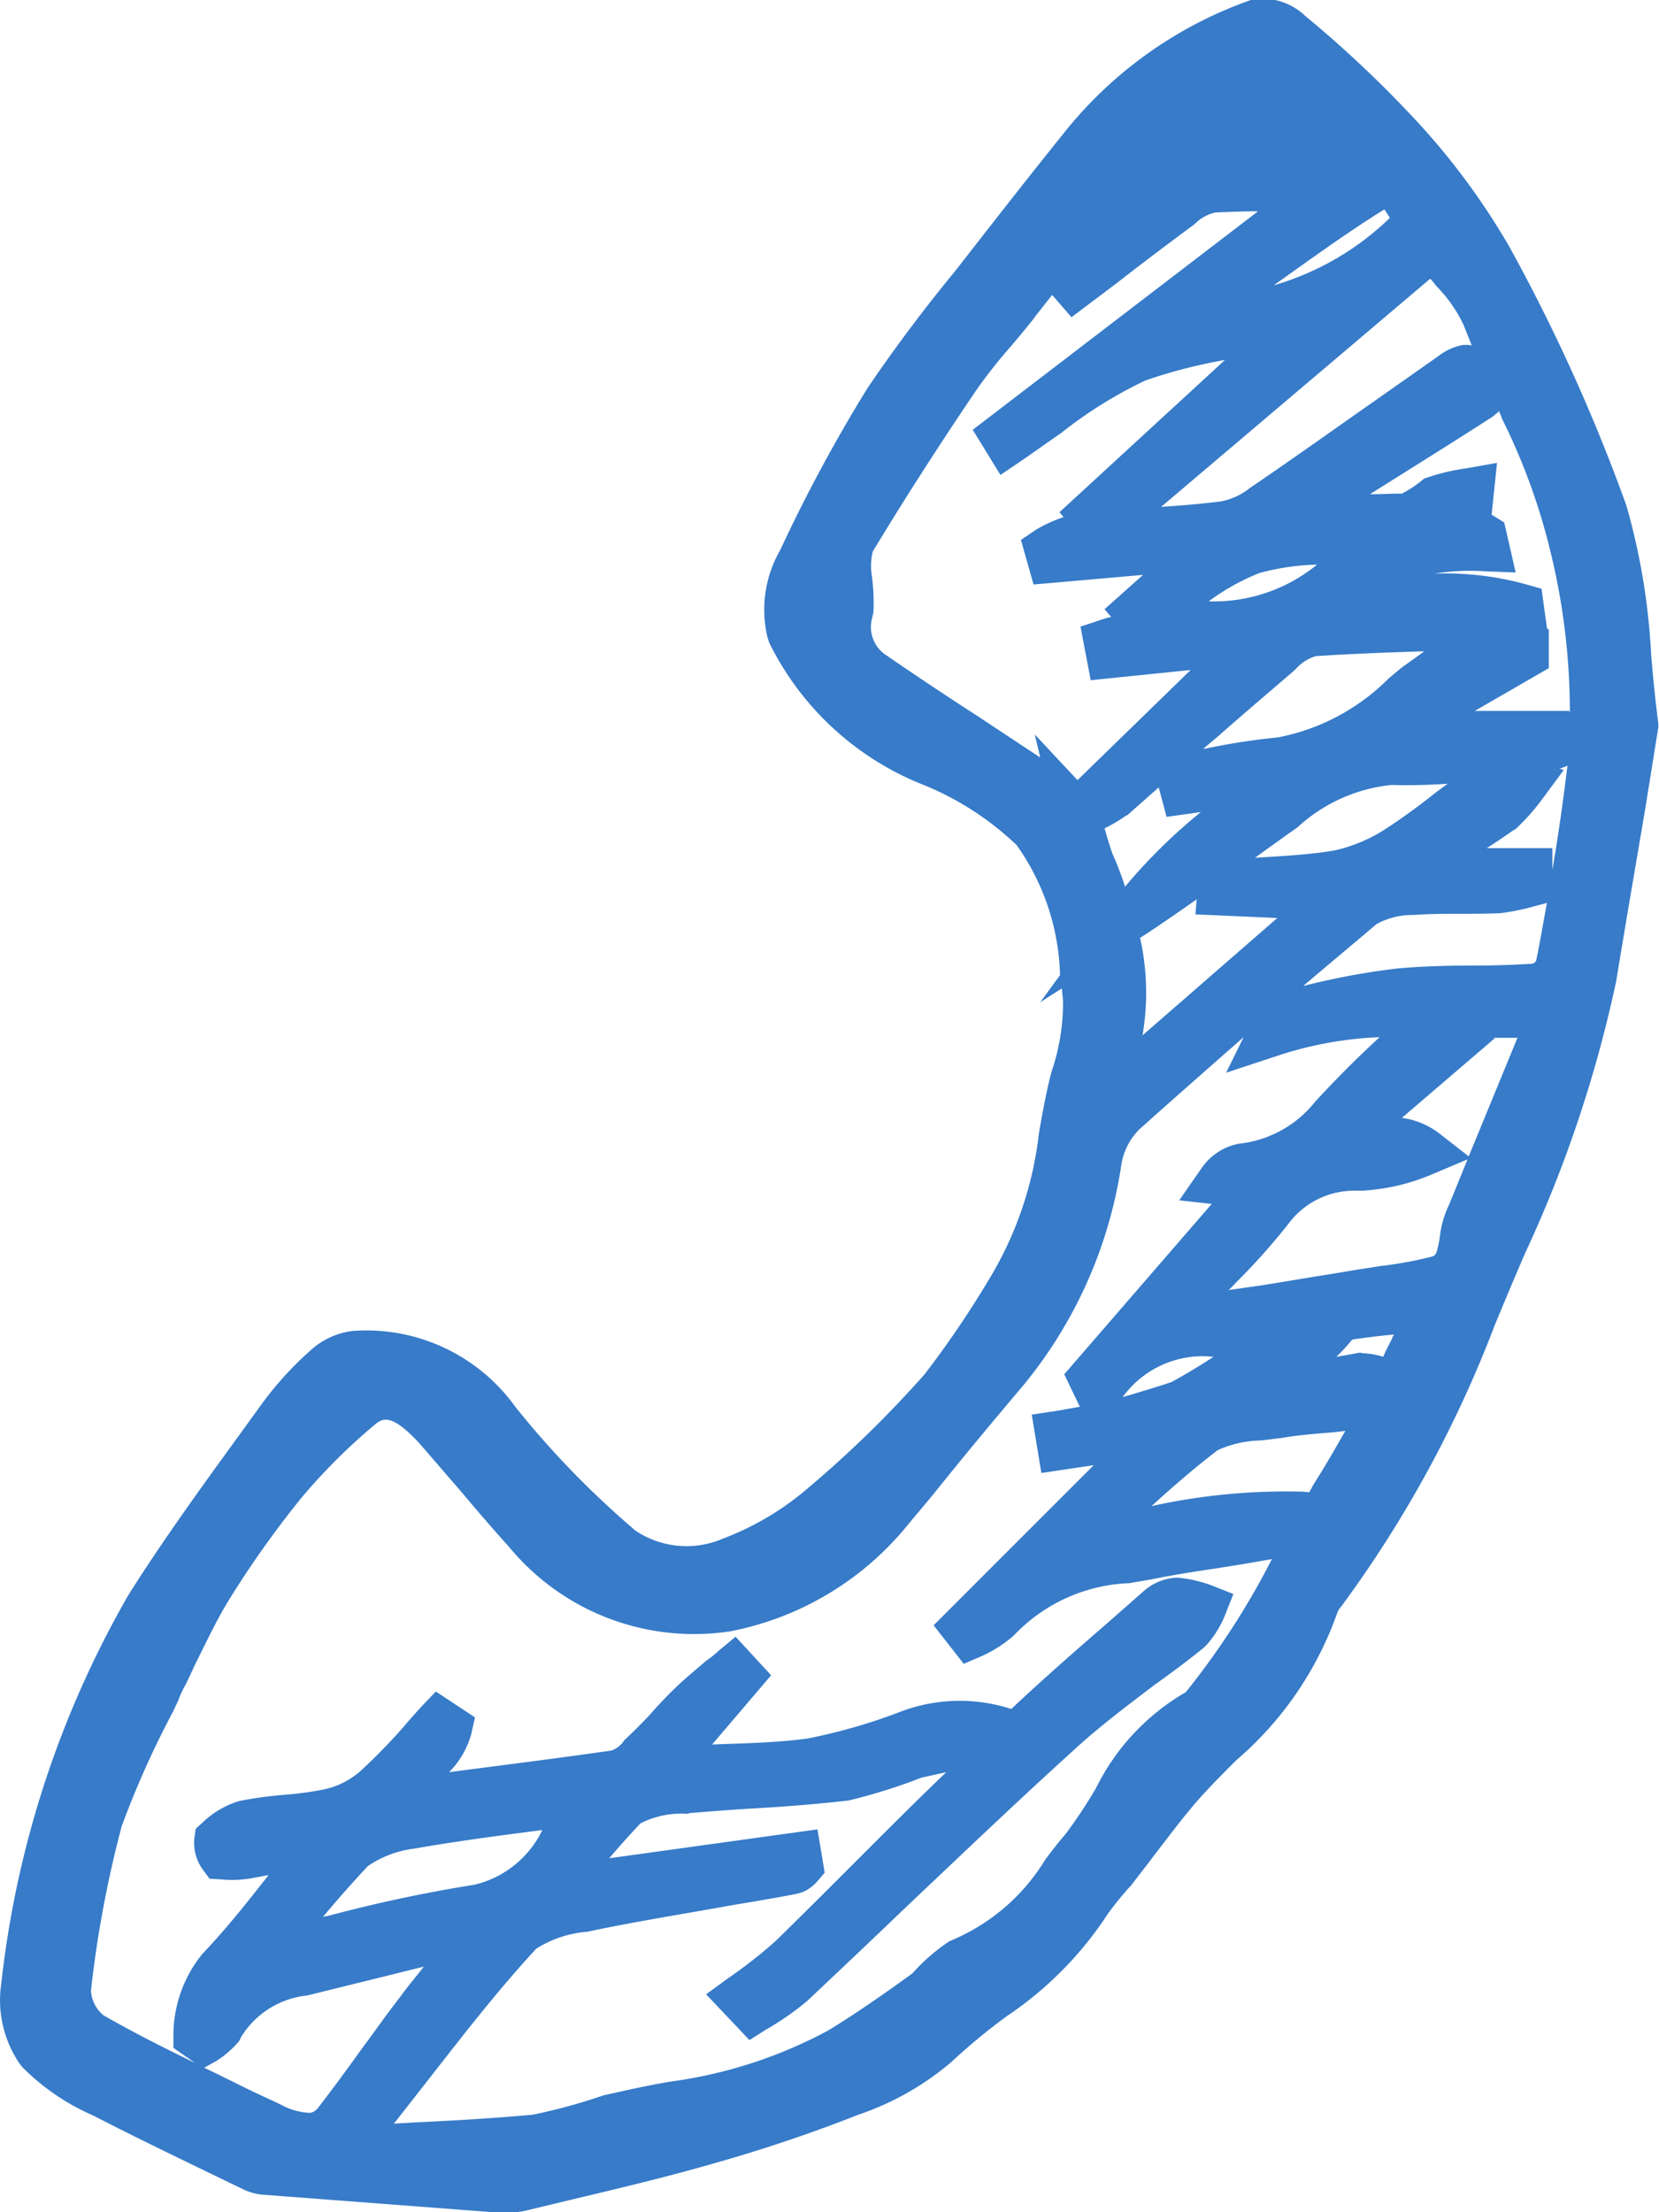 <svg xmlns="http://www.w3.org/2000/svg" width="27px" height="36px" viewBox="0 0 27.56 36.75" fill="#377bc9"><path d="M3136.33,1506.68c-0.05-.39-0.09-0.78-0.12-1.16a11,11,0,0,0-.41-2.46,29.793,29.793,0,0,0-1.95-4.31,11.7,11.7,0,0,0-1.64-2.19,18.992,18.992,0,0,0-1.74-1.63,1.046,1.046,0,0,0-.81-0.29l-0.1.02a6.887,6.887,0,0,0-3.09,2.19c-0.62.77-1.22,1.54-1.82,2.31-0.51.62-1,1.27-1.46,1.95a25.991,25.991,0,0,0-1.45,2.69,1.987,1.987,0,0,0-.21,1.45l0.03,0.09a4.839,4.839,0,0,0,2.49,2.33,4.929,4.929,0,0,1,1.62,1.03,3.9,3.9,0,0,1,.72,2.16l-0.33.45,0.36-.23,0.02,0.2a3.549,3.549,0,0,1-.19,1.18c-0.09.34-.15,0.68-0.21,1.02a5.959,5.959,0,0,1-.84,2.45,16.382,16.382,0,0,1-1.06,1.56,18.622,18.622,0,0,1-1.96,1.91,4.725,4.725,0,0,1-1.39.82,1.527,1.527,0,0,1-1.45-.13,14.948,14.948,0,0,1-2-2.06,3.047,3.047,0,0,0-2.7-1.26,1.265,1.265,0,0,0-.71.33,5.622,5.622,0,0,0-.8.88l-0.42.58c-0.61.84-1.24,1.71-1.8,2.6a16.584,16.584,0,0,0-2.11,6.45,1.871,1.871,0,0,0,.31,1.34l0.04,0.05a3.756,3.756,0,0,0,1.17.8c0.62,0.32,1.26.63,1.88,0.93l0.62,0.3a0.95,0.95,0,0,0,.34.09l3.94,0.3h0.09a1.583,1.583,0,0,0,.38-0.05l0.79-.19c0.76-.18,1.55-0.37,2.31-0.59,0.81-.23,1.61-0.5,2.37-0.8a4.706,4.706,0,0,0,1.55-.88,10.049,10.049,0,0,1,.92-0.76,5.975,5.975,0,0,0,1.67-1.69,5.4,5.4,0,0,1,.4-0.49c0.12-.16.24-0.31,0.36-0.47,0.23-.3.47-0.62,0.71-0.9,0.21-.24.43-0.46,0.67-0.7a5.733,5.733,0,0,0,1.67-2.43,0.307,0.307,0,0,1,.07-0.12,19.636,19.636,0,0,0,2.55-4.67c0.17-.41.34-0.82,0.52-1.23a21.154,21.154,0,0,0,1.5-4.49c0.16-.98.33-1.96,0.49-2.91l0.21-1.31v-0.06Zm-7.85,16.09a3.766,3.766,0,0,0-1.49,1.59,7.91,7.91,0,0,1-.51.77c-0.12.14-.23,0.28-0.34,0.43a3.32,3.32,0,0,1-1.5,1.31l-0.09.04a3.1,3.1,0,0,0-.61.53c-0.44.32-.91,0.65-1.4,0.95a7.686,7.686,0,0,1-2.62.85c-0.36.06-.72,0.14-1.12,0.23a9.33,9.33,0,0,1-1.17.32c-0.66.06-1.34,0.1-2,.13-0.1.01-.21,0.01-0.31,0.02l0.01-.01,0.54-.69c0.58-.74,1.17-1.51,1.82-2.21a1.883,1.883,0,0,1,.85-0.28l0.19-.04c0.74-.15,1.49-0.27,2.21-0.4,0.36-.06.72-0.12,1.08-0.19l0.1-.03a0.69,0.69,0,0,0,.24-0.18l0.12-.14-0.12-.72-3.46.48c0.17-.2.34-0.39,0.52-0.58a1.51,1.51,0,0,1,.76-0.16h0.03l0.02-.01c0.37-.03.74-0.06,1.11-0.08,0.5-.03,1.02-0.07,1.54-0.13l0.04-.01a9.356,9.356,0,0,0,1.17-.37l0.41-.09c-0.45.43-.89,0.87-1.32,1.3-0.5.5-1.01,1.01-1.51,1.5a7.989,7.989,0,0,1-.79.62l-0.37.27,0.72,0.76,0.27-.17a4.786,4.786,0,0,0,.69-0.48c0.53-.5,1.06-1,1.59-1.51,0.92-.87,1.87-1.78,2.82-2.64,0.42-.39.9-0.75,1.36-1.1,0.28-.2.55-0.4,0.82-0.62l0.05-.05a1.7,1.7,0,0,0,.29-0.46l0.15-.38-0.38-.15a2.311,2.311,0,0,0-.52-0.12h-0.07a0.894,0.894,0,0,0-.54.24l-0.58.51c-0.53.46-1.08,0.94-1.6,1.43h0a2.777,2.777,0,0,0-1.8.03,9.418,9.418,0,0,1-1.58.46c-0.51.07-1.04,0.08-1.59,0.1l0.98-1.15-0.59-.64-0.29.24a1.558,1.558,0,0,1-.2.16c-0.15.13-.31,0.26-0.47,0.41s-0.31.31-.46,0.48c-0.14.15-.28,0.29-0.43,0.43l-0.02.03a0.429,0.429,0,0,1-.19.14c-0.9.13-1.79,0.24-2.7,0.36a1.445,1.445,0,0,0,.37-0.64l0.06-.27-0.65-.43-0.23.24c-0.1.11-.2,0.22-0.3,0.34a9.864,9.864,0,0,1-.71.73,1.346,1.346,0,0,1-.59.31,5.51,5.51,0,0,1-.74.1c-0.22.02-.44,0.05-0.65,0.09l-0.05.01a1.512,1.512,0,0,0-.62.37l-0.1.09-0.02.14a0.752,0.752,0,0,0,.14.54l0.11,0.15,0.18,0.01a1.872,1.872,0,0,0,.58-0.03c0.07-.01.15-0.03,0.22-0.04-0.36.46-.7,0.89-1.1,1.31a2.142,2.142,0,0,0-.48,1.35v0.21l0.36,0.25c-0.52-.25-1.03-0.51-1.52-0.79a0.57,0.57,0,0,1-.21-0.41,18.546,18.546,0,0,1,.51-2.73,15.315,15.315,0,0,1,.85-1.9c0.03-.06.06-0.13,0.09-0.19a1.508,1.508,0,0,1,.12-0.26c0.07-.14.13-0.28,0.2-0.42,0.18-.36.34-0.7,0.54-1.02a16.541,16.541,0,0,1,1.18-1.66,9.878,9.878,0,0,1,1.21-1.21c0.13-.11.27-0.23,0.75,0.29,0.22,0.25.43,0.5,0.65,0.75,0.27,0.32.55,0.65,0.84,0.97a3.985,3.985,0,0,0,3.68,1.41,5.024,5.024,0,0,0,2.96-1.78l0.41-.49c0.48-.6.97-1.19,1.47-1.78a7.5,7.5,0,0,0,1.66-3.71,1.059,1.059,0,0,1,.31-0.59c0.57-.51,1.15-1.02,1.72-1.52l-0.29.59,0.91-.3a6.144,6.144,0,0,1,1.64-.29c-0.36.33-.72,0.69-1.07,1.07a1.869,1.869,0,0,1-1.27.7,0.967,0.967,0,0,0-.6.38l-0.39.56,0.54,0.06-2.45,2.83,0.26,0.54c-0.13.02-.27,0.05-0.4,0.07l-0.4.06,0.16,0.97,0.87-.13-2.66,2.66,0.5,0.64,0.28-.12a2.145,2.145,0,0,0,.54-0.34l0.05-.05a2.783,2.783,0,0,1,1.88-.83l0.35-.06c0.35-.07.71-0.13,1.06-0.18,0.32-.05.63-0.1,0.96-0.16A12.847,12.847,0,0,1,3128.48,1522.77Zm-14.26,3.72a0.188,0.188,0,0,0-.08.02c0.24-.29.49-0.57,0.75-0.85a1.744,1.744,0,0,1,.77-0.29c0.63-.11,1.28-0.2,1.91-0.28l0.22-.03a0.035,0.035,0,0,0-.01.02,1.684,1.684,0,0,1-1.12.89A23.977,23.977,0,0,0,3114.22,1526.49Zm-1.85,2.41a1.7,1.7,0,0,0,.38-0.33l0.04-.08a1.465,1.465,0,0,1,1.09-.68c0.65-.16,1.3-0.32,1.94-0.48-0.13.17-.27,0.33-0.39,0.5-0.22.28-.42,0.57-0.63,0.85-0.25.35-.5,0.69-0.74,1a0.209,0.209,0,0,1-.13.08,1.1,1.1,0,0,1-.49-0.14l-0.45-.21c-0.27-.13-0.54-0.27-0.82-0.4Zm14.89-20.06c-0.05-.14-0.09-0.28-0.13-0.42a2.329,2.329,0,0,0,.34-0.2l0.04-.02,0.52-.46,0.13,0.49,0.57-.08a9.21,9.21,0,0,0-1.26,1.24A5.2,5.2,0,0,0,3127.26,1508.84Zm-1.2-1.6a0.219,0.219,0,0,1-.05-0.03c-0.35-.23-0.71-0.47-1.06-0.7q-0.72-.465-1.44-0.96a0.56,0.56,0,0,1-.24-0.63l0.02-.09a3.4,3.4,0,0,0-.03-0.63,0.966,0.966,0,0,1,.02-0.38c0.55-.91,1.13-1.81,1.72-2.68a8.4,8.4,0,0,1,.55-0.7c0.13-.15.26-0.31,0.39-0.47l0.05-.07c0.09-.11.18-0.23,0.27-0.34l0.32,0.37,0.77-.58c0.42-.33.85-0.65,1.28-0.97l0.03-.03a0.708,0.708,0,0,1,.31-0.16c0.23-.01.47-0.02,0.71-0.02l-4.74,3.63,0.46,0.75,0.34-.23c0.22-.15.44-0.31,0.66-0.46a7.251,7.251,0,0,1,1.41-.88,8.524,8.524,0,0,1,1.32-.34l-2.75,2.53,0.07,0.08a2.4,2.4,0,0,0-.46.21l-0.25.17,0.21,0.74,1.82-.16-0.64.57,0.11,0.13a1.209,1.209,0,0,0-.18.05l-0.33.11,0.17,0.89,1.66-.17-1.88,1.83-0.71-.76Zm7.67-5.63a10.392,10.392,0,0,1,.79,2.14,11.2,11.2,0,0,1,.34,2.75l-0.01-.03h-1.57l1.23-.71v-0.64l-0.03-.02-0.09-.66-0.25-.07a4.972,4.972,0,0,0-1.53-.18,3.666,3.666,0,0,1,.83-0.04l0.52,0.02-0.19-.83-0.21-.13,0.09-.86-0.51.09a3.5,3.5,0,0,0-.64.15l-0.06.02-0.06.05a2.045,2.045,0,0,1-.31.2c-0.18,0-.35.01-0.53,0.01,0.68-.43,1.36-0.85,2.04-1.29l0.06-.05a0.151,0.151,0,0,0,.04-0.04A0.612,0.612,0,0,1,3133.73,1501.61Zm-4.79,15.59c-0.23.15-.46,0.29-0.7,0.42-0.27.09-.54,0.17-0.81,0.25A1.64,1.64,0,0,1,3128.94,1517.2Zm2.82,0a1.276,1.276,0,0,0-.34-0.06l-0.05-.01-0.05.01c-0.11.02-.22,0.04-0.34,0.06a3.446,3.446,0,0,0,.26-0.28c0.01,0,.01-0.01.02-0.01,0.22-.03.44-0.06,0.68-0.08a0.3,0.3,0,0,0-.04.08C3131.85,1517.01,3131.8,1517.1,3131.76,1517.2Zm-0.9-1.37c-0.39.06-.78,0.13-1.17,0.19-0.16.02-.33,0.05-0.5,0.07a1.141,1.141,0,0,0,.11-0.11,10.812,10.812,0,0,0,.9-1.01,1.359,1.359,0,0,1,1.09-.53h0.12a3.452,3.452,0,0,0,1.18-.28l0.57-.24-0.26.64c-0.02.04-.03,0.08-0.05,0.12a1.641,1.641,0,0,0-.15.53c-0.05.3-.07,0.31-0.15,0.33a6.639,6.639,0,0,1-.82.15l-0.39.06Zm-1.16-11.65a3.96,3.96,0,0,1,.96-0.14,2.712,2.712,0,0,1-1.8.61A3.715,3.715,0,0,1,3129.7,1504.18Zm0.4,4.39c0.08-.06.16-0.11,0.24-0.17a2.7,2.7,0,0,1,1.56-.7h0c0.31,0.01.62,0,.93-0.02-0.11.08-.22,0.16-0.33,0.25-0.22.17-.44,0.33-0.67,0.48a2.578,2.578,0,0,1-.89.38c-0.42.07-.85,0.09-1.31,0.12C3129.79,1508.79,3129.95,1508.68,3130.1,1508.57Zm-1.06-1.7c0.41-.36.82-0.71,1.24-1.07l0.03-.03a0.721,0.721,0,0,1,.33-0.21c0.59-.04,1.19-0.06,1.77-0.08h0.03c-0.13.1-.27,0.19-0.41,0.3l-0.18.15a3.535,3.535,0,0,1-1.84.98,10.975,10.975,0,0,0-1.22.19h-0.02C3128.86,1507.02,3128.95,1506.95,3129.04,1506.87Zm4.23,3.83c-0.42,0-.85.01-1.29,0.05a12.059,12.059,0,0,0-1.55.29c0.41-.35.82-0.69,1.22-1.03a1.237,1.237,0,0,1,.62-0.15c0.27-.02.53-0.02,0.81-0.02,0.2,0,.4,0,0.63-0.01a3.986,3.986,0,0,0,.58-0.12l0.19-.05c-0.06.31-.11,0.63-0.18,0.96a0.1,0.1,0,0,1-.07.05Q3133.75,1510.7,3133.27,1510.7Zm0.21-1.95c0.14-.09.29-0.19,0.43-0.29l0.04-.02a3.42,3.42,0,0,0,.44-0.49l0.37-.5-0.08-.02a0.076,0.076,0,0,0,.04-0.01l0.1-.04c-0.07.58-.15,1.15-0.25,1.73v-0.36h-1.09Zm-0.29-8.36h-0.1a0.945,0.945,0,0,0-.42.19l-1.01.71c-0.7.49-1.4,0.99-2.12,1.48a1.1,1.1,0,0,1-.48.22q-0.495.06-.99,0.09l4.47-3.79a1.059,1.059,0,0,1,.1.12,2.337,2.337,0,0,1,.46.66c0.04,0.11.09,0.22,0.13,0.33A0.227,0.227,0,0,1,3133.19,1500.39Zm-3.25-.99c0.62-.44,1.21-0.87,1.82-1.25,0.01,0,.01-0.01.02-0.01,0.02,0.03.06,0.09,0.09,0.14A4.622,4.622,0,0,1,3129.94,1499.4Zm-2.08,10.75c0.27-.18.53-0.36,0.8-0.55l-0.02.25,1.36,0.06-2.24,1.95a4.177,4.177,0,0,0-.04-1.62Zm0.05,9.53c0.35-.32.72-0.64,1.1-0.93a1.807,1.807,0,0,1,.7-0.16c0.12-.01.24-0.03,0.35-0.04,0.22-.04.44-0.06,0.67-0.08,0.13-.01.26-0.02,0.4-0.04-0.16.28-.32,0.56-0.49,0.83-0.04.06-.07,0.12-0.11,0.19l-0.11-.01A10.385,10.385,0,0,0,3127.91,1519.68Zm4.77-6.2a1.322,1.322,0,0,0-.61-0.25l1.54-1.32-0.01-.01h0.39l-0.81,1.97Z" transform="translate(-3108.78 -1494.66)"/></svg>